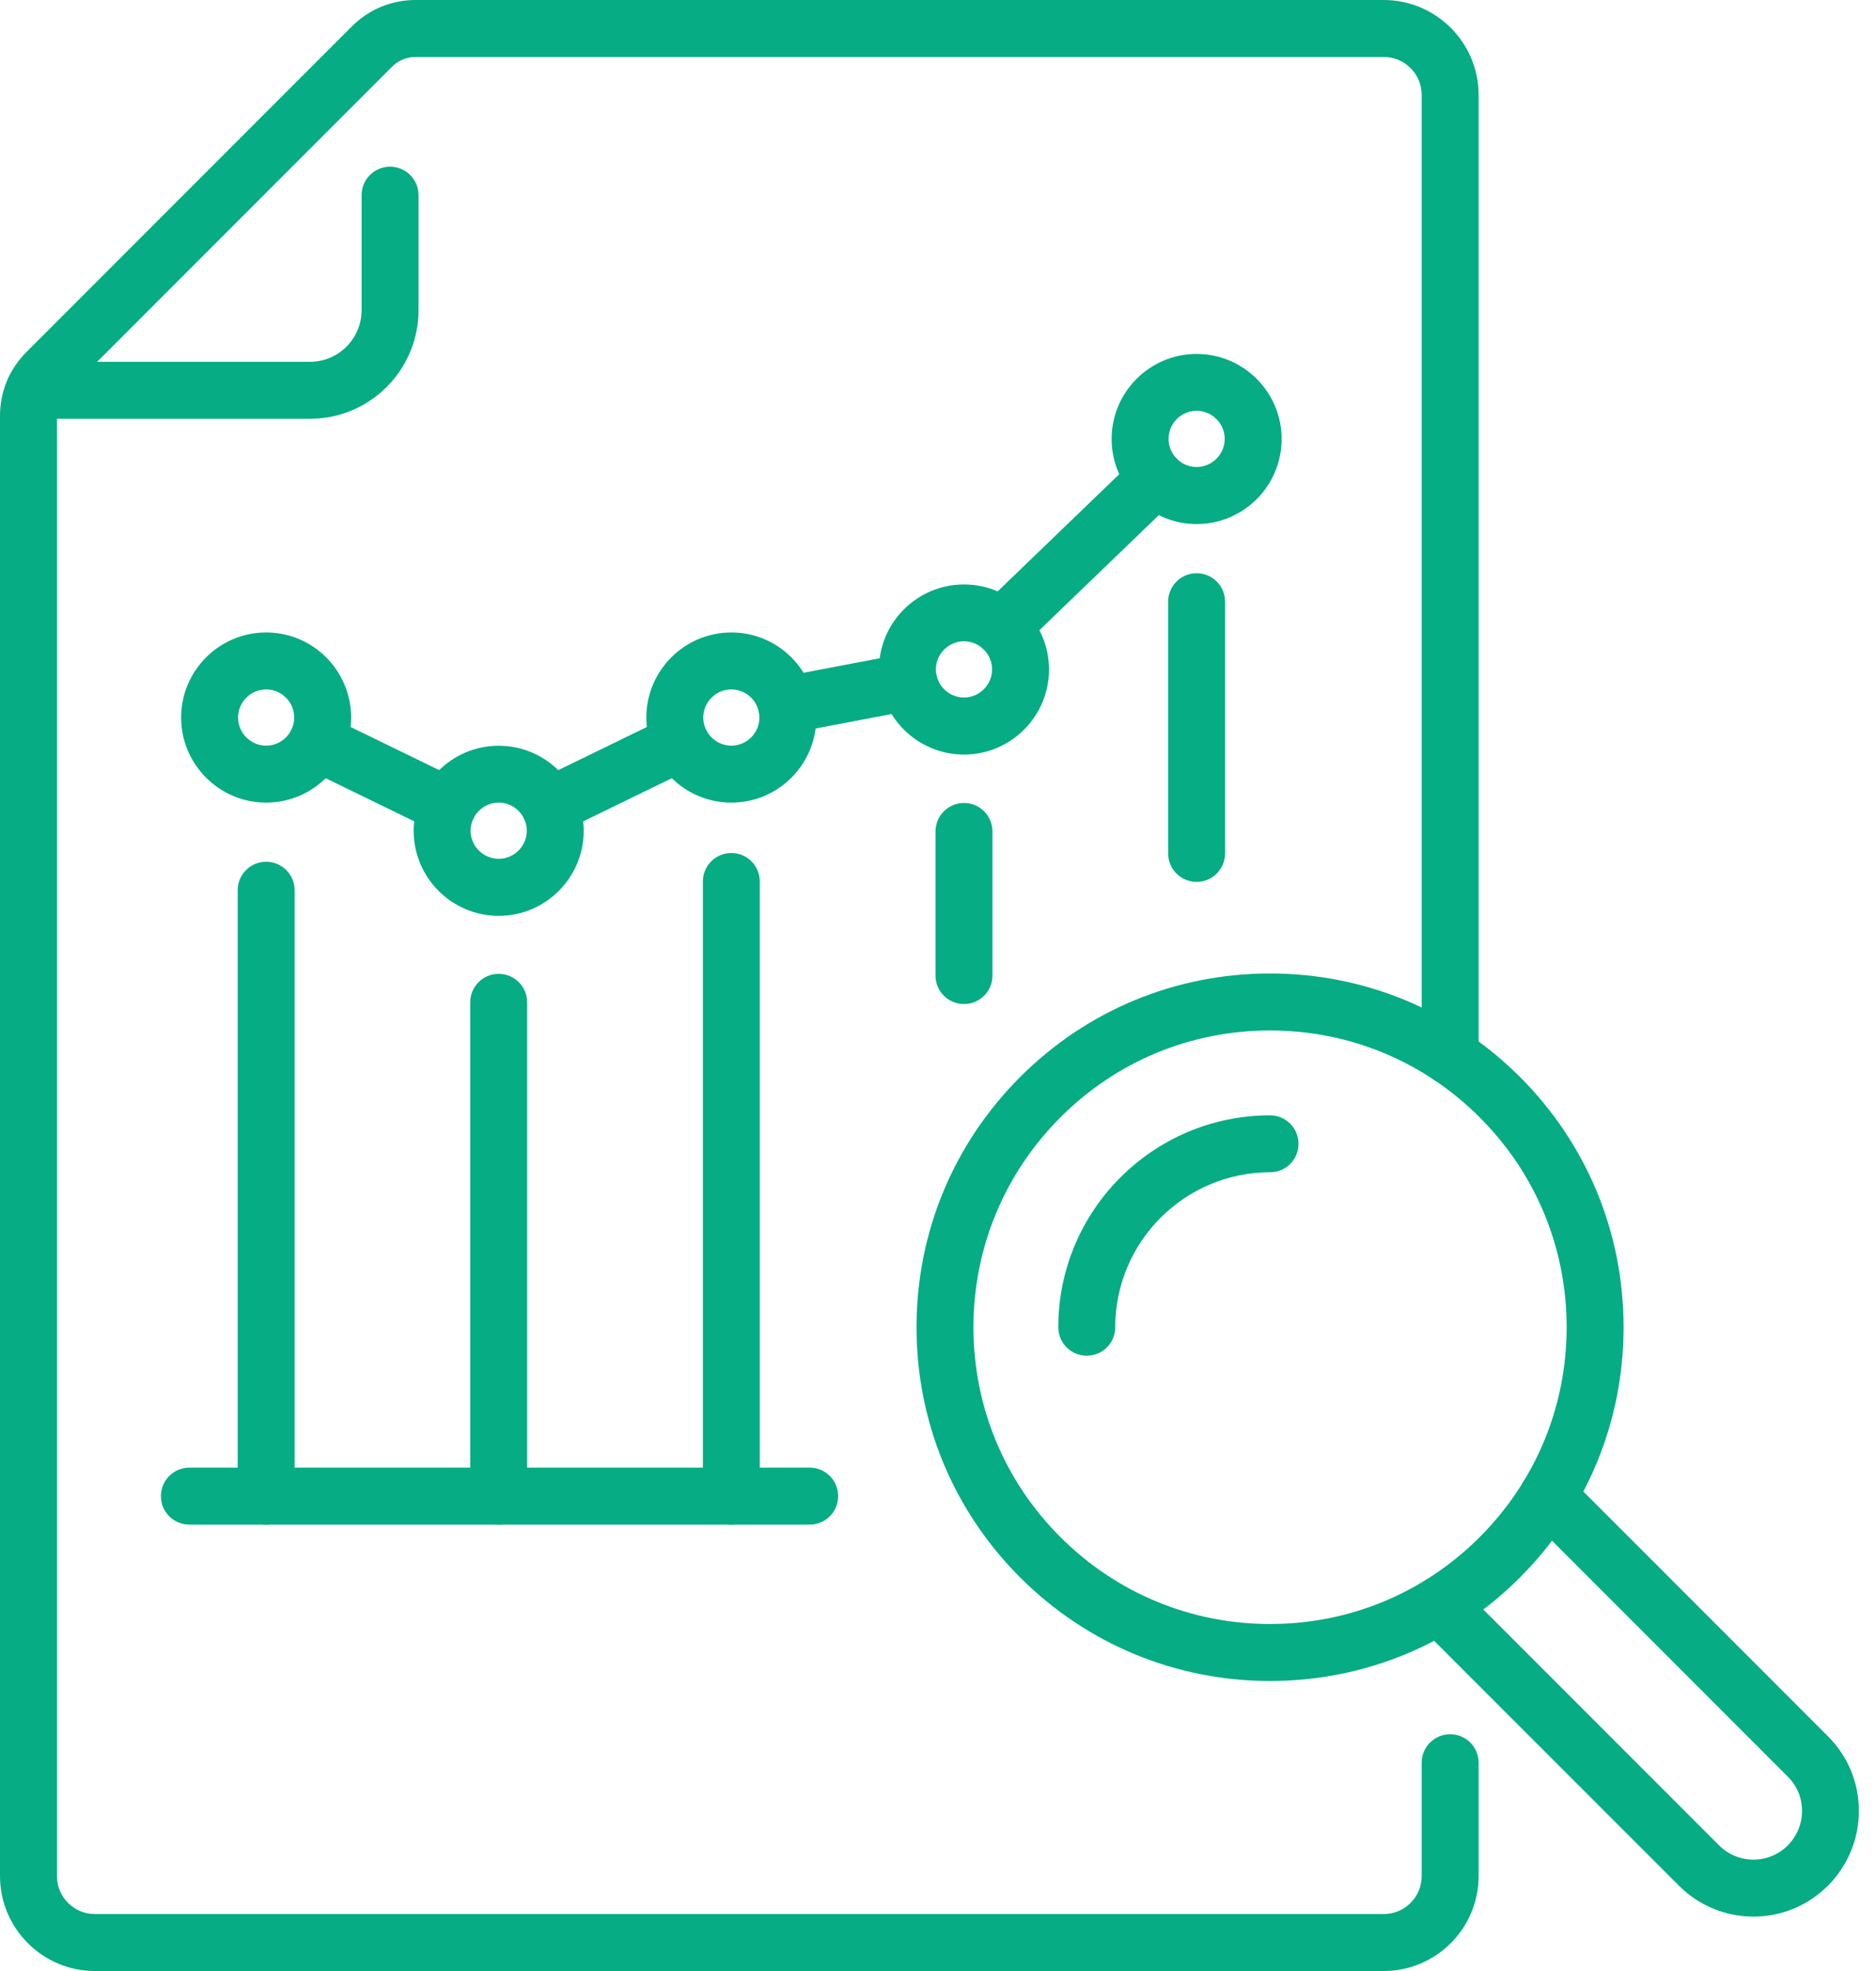 <svg width="40" height="42" viewBox="0 0 40 42" fill="none" xmlns="http://www.w3.org/2000/svg">
<path d="M37.388 40.841C36.791 40.841 36.226 40.608 35.799 40.183L30.25 34.636C30.014 34.4 30.014 34.015 30.25 33.778C30.487 33.542 30.871 33.542 31.108 33.778L36.655 39.324C36.851 39.52 37.112 39.627 37.386 39.627C37.659 39.627 37.924 39.52 38.118 39.324C38.314 39.127 38.423 38.866 38.423 38.589C38.423 38.312 38.316 38.053 38.12 37.859L32.573 32.312C32.336 32.075 32.336 31.691 32.573 31.454C32.809 31.217 33.194 31.217 33.431 31.454L38.976 36.999C39.4 37.422 39.635 37.986 39.635 38.587C39.635 39.188 39.4 39.754 38.976 40.181C38.551 40.606 37.986 40.841 37.383 40.841H37.388Z" fill="#06AC83"/>
<path d="M27.08 35.82C25.067 35.82 23.174 35.035 21.75 33.612C20.325 32.188 19.542 30.297 19.542 28.282C19.542 26.267 20.327 24.375 21.75 22.951C23.174 21.527 25.065 20.744 27.08 20.744C29.095 20.744 30.987 21.529 32.411 22.951C33.835 24.375 34.618 26.267 34.618 28.282C34.618 30.297 33.833 32.188 32.411 33.612C30.987 35.037 29.095 35.82 27.08 35.82ZM27.08 21.958C25.391 21.958 23.803 22.615 22.609 23.811C21.416 25.005 20.756 26.593 20.756 28.282C20.756 29.971 21.414 31.559 22.609 32.753C23.803 33.946 25.391 34.606 27.08 34.606C28.769 34.606 30.358 33.948 31.551 32.753C32.745 31.559 33.404 29.971 33.404 28.282C33.404 26.593 32.747 25.005 31.551 23.811C30.358 22.617 28.769 21.958 27.08 21.958Z" fill="#06AC83"/>
<path d="M23.172 28.889C22.836 28.889 22.565 28.618 22.565 28.282C22.565 25.791 24.59 23.767 27.08 23.767C27.416 23.767 27.687 24.038 27.687 24.373C27.687 24.709 27.416 24.98 27.08 24.98C25.259 24.98 23.779 26.461 23.779 28.282C23.779 28.618 23.508 28.889 23.172 28.889Z" fill="#06AC83"/>
<path d="M17.265 32.488H4.038C3.702 32.488 3.431 32.217 3.431 31.881C3.431 31.545 3.702 31.274 4.038 31.274H17.265C17.6 31.274 17.871 31.545 17.871 31.881C17.871 32.217 17.6 32.488 17.265 32.488Z" fill="#06AC83"/>
<path d="M5.675 32.488C5.339 32.488 5.068 32.217 5.068 31.881V18.97C5.068 18.634 5.339 18.363 5.675 18.363C6.01 18.363 6.282 18.634 6.282 18.97V31.881C6.282 32.217 6.01 32.488 5.675 32.488Z" fill="#06AC83"/>
<path d="M10.633 32.488C10.297 32.488 10.026 32.217 10.026 31.881V21.359C10.026 21.023 10.297 20.752 10.633 20.752C10.969 20.752 11.24 21.023 11.24 21.359V31.881C11.24 32.217 10.969 32.488 10.633 32.488Z" fill="#06AC83"/>
<path d="M15.594 32.488C15.258 32.488 14.987 32.217 14.987 31.881V18.784C14.987 18.448 15.258 18.177 15.594 18.177C15.929 18.177 16.2 18.448 16.2 18.784V31.881C16.2 32.217 15.929 32.488 15.594 32.488Z" fill="#06AC83"/>
<path d="M20.554 21.395C20.218 21.395 19.947 21.124 19.947 20.789V17.718C19.947 17.382 20.218 17.111 20.554 17.111C20.89 17.111 21.161 17.382 21.161 17.718V20.789C21.161 21.124 20.89 21.395 20.554 21.395Z" fill="#06AC83"/>
<path d="M25.514 18.792C25.179 18.792 24.907 18.521 24.907 18.185V12.822C24.907 12.486 25.179 12.215 25.514 12.215C25.85 12.215 26.121 12.486 26.121 12.822V18.185C26.121 18.521 25.85 18.792 25.514 18.792Z" fill="#06AC83"/>
<path d="M5.675 17.103C4.675 17.103 3.862 16.289 3.862 15.29C3.862 14.291 4.675 13.477 5.675 13.477C6.674 13.477 7.487 14.291 7.487 15.29C7.487 16.289 6.674 17.103 5.675 17.103ZM5.675 14.691C5.345 14.691 5.076 14.96 5.076 15.29C5.076 15.62 5.345 15.889 5.675 15.889C6.004 15.889 6.273 15.62 6.273 15.29C6.273 14.96 6.004 14.691 5.675 14.691Z" fill="#06AC83"/>
<path d="M10.633 19.516C9.634 19.516 8.82 18.703 8.82 17.703C8.82 16.704 9.634 15.891 10.633 15.891C11.632 15.891 12.446 16.704 12.446 17.703C12.446 18.703 11.632 19.516 10.633 19.516ZM10.633 17.103C10.303 17.103 10.034 17.372 10.034 17.701C10.034 18.031 10.303 18.3 10.633 18.3C10.963 18.3 11.232 18.031 11.232 17.701C11.232 17.372 10.963 17.103 10.633 17.103Z" fill="#06AC83"/>
<path d="M15.594 17.103C14.594 17.103 13.781 16.289 13.781 15.29C13.781 14.291 14.594 13.477 15.594 13.477C16.593 13.477 17.406 14.291 17.406 15.29C17.406 16.289 16.593 17.103 15.594 17.103ZM15.594 14.691C15.264 14.691 14.995 14.96 14.995 15.29C14.995 15.62 15.264 15.889 15.594 15.889C15.923 15.889 16.192 15.62 16.192 15.29C16.192 14.96 15.923 14.691 15.594 14.691Z" fill="#06AC83"/>
<path d="M20.554 16.079C19.555 16.079 18.741 15.266 18.741 14.266C18.741 13.267 19.555 12.454 20.554 12.454C21.553 12.454 22.367 13.267 22.367 14.266C22.367 15.266 21.553 16.079 20.554 16.079ZM20.554 13.665C20.224 13.665 19.955 13.935 19.955 14.264C19.955 14.594 20.224 14.863 20.554 14.863C20.884 14.863 21.153 14.594 21.153 14.264C21.153 13.935 20.884 13.665 20.554 13.665Z" fill="#06AC83"/>
<path d="M25.514 11.167C24.515 11.167 23.702 10.354 23.702 9.354C23.702 8.355 24.515 7.542 25.514 7.542C26.514 7.542 27.327 8.355 27.327 9.354C27.327 10.354 26.514 11.167 25.514 11.167ZM25.514 8.754C25.185 8.754 24.916 9.023 24.916 9.352C24.916 9.682 25.185 9.951 25.514 9.951C25.844 9.951 26.113 9.682 26.113 9.352C26.113 9.023 25.844 8.754 25.514 8.754Z" fill="#06AC83"/>
<path d="M9.549 17.782C9.46 17.782 9.369 17.762 9.284 17.722L6.494 16.364C6.192 16.219 6.067 15.854 6.213 15.553C6.36 15.252 6.723 15.126 7.024 15.272L9.814 16.629C10.115 16.775 10.241 17.139 10.095 17.441C9.99 17.657 9.773 17.782 9.549 17.782Z" fill="#06AC83"/>
<path d="M16.769 15.63C16.484 15.63 16.229 15.428 16.174 15.136C16.111 14.806 16.328 14.489 16.658 14.426L19.263 13.931C19.593 13.868 19.911 14.084 19.973 14.414C20.036 14.744 19.82 15.061 19.49 15.124L16.884 15.62C16.846 15.628 16.807 15.63 16.771 15.63H16.769Z" fill="#06AC83"/>
<path d="M11.719 17.782C11.495 17.782 11.278 17.657 11.173 17.441C11.027 17.139 11.153 16.775 11.454 16.629L14.244 15.272C14.546 15.124 14.91 15.25 15.055 15.553C15.201 15.854 15.076 16.219 14.774 16.364L11.984 17.722C11.899 17.764 11.808 17.782 11.719 17.782Z" fill="#06AC83"/>
<path d="M21.355 13.971C21.195 13.971 21.037 13.908 20.918 13.785C20.685 13.544 20.694 13.16 20.934 12.927L24.228 9.755C24.468 9.522 24.853 9.53 25.085 9.771C25.318 10.012 25.31 10.396 25.069 10.629L21.776 13.801C21.659 13.914 21.507 13.971 21.355 13.971Z" fill="#06AC83"/>
<path d="M29.504 42H2.023C0.908 42 0 41.092 0 39.977V8.859C0 8.347 0.2 7.866 0.562 7.503L7.503 0.562C7.866 0.2 8.347 0 8.859 0H29.504C30.619 0 31.527 0.908 31.527 2.023V22.51C31.527 22.846 31.256 23.117 30.92 23.117C30.584 23.117 30.313 22.846 30.313 22.51V2.023C30.313 1.576 29.951 1.214 29.504 1.214H8.859C8.671 1.214 8.495 1.287 8.361 1.42L1.42 8.361C1.287 8.495 1.214 8.671 1.214 8.859V39.977C1.214 40.424 1.576 40.786 2.023 40.786H29.504C29.951 40.786 30.313 40.424 30.313 39.977V37.562C30.313 37.226 30.584 36.955 30.92 36.955C31.256 36.955 31.527 37.226 31.527 37.562V39.977C31.527 41.092 30.619 42 29.504 42Z" fill="#06AC83"/>
<path d="M6.609 8.924H0.726C0.39 8.924 0.119 8.652 0.119 8.317C0.119 7.981 0.39 7.71 0.726 7.71H6.609C7.216 7.71 7.71 7.216 7.71 6.609V4.159C7.71 3.824 7.981 3.552 8.317 3.552C8.652 3.552 8.924 3.824 8.924 4.159V6.609C8.924 7.886 7.886 8.924 6.609 8.924Z" fill="#06AC83"/>
</svg>
